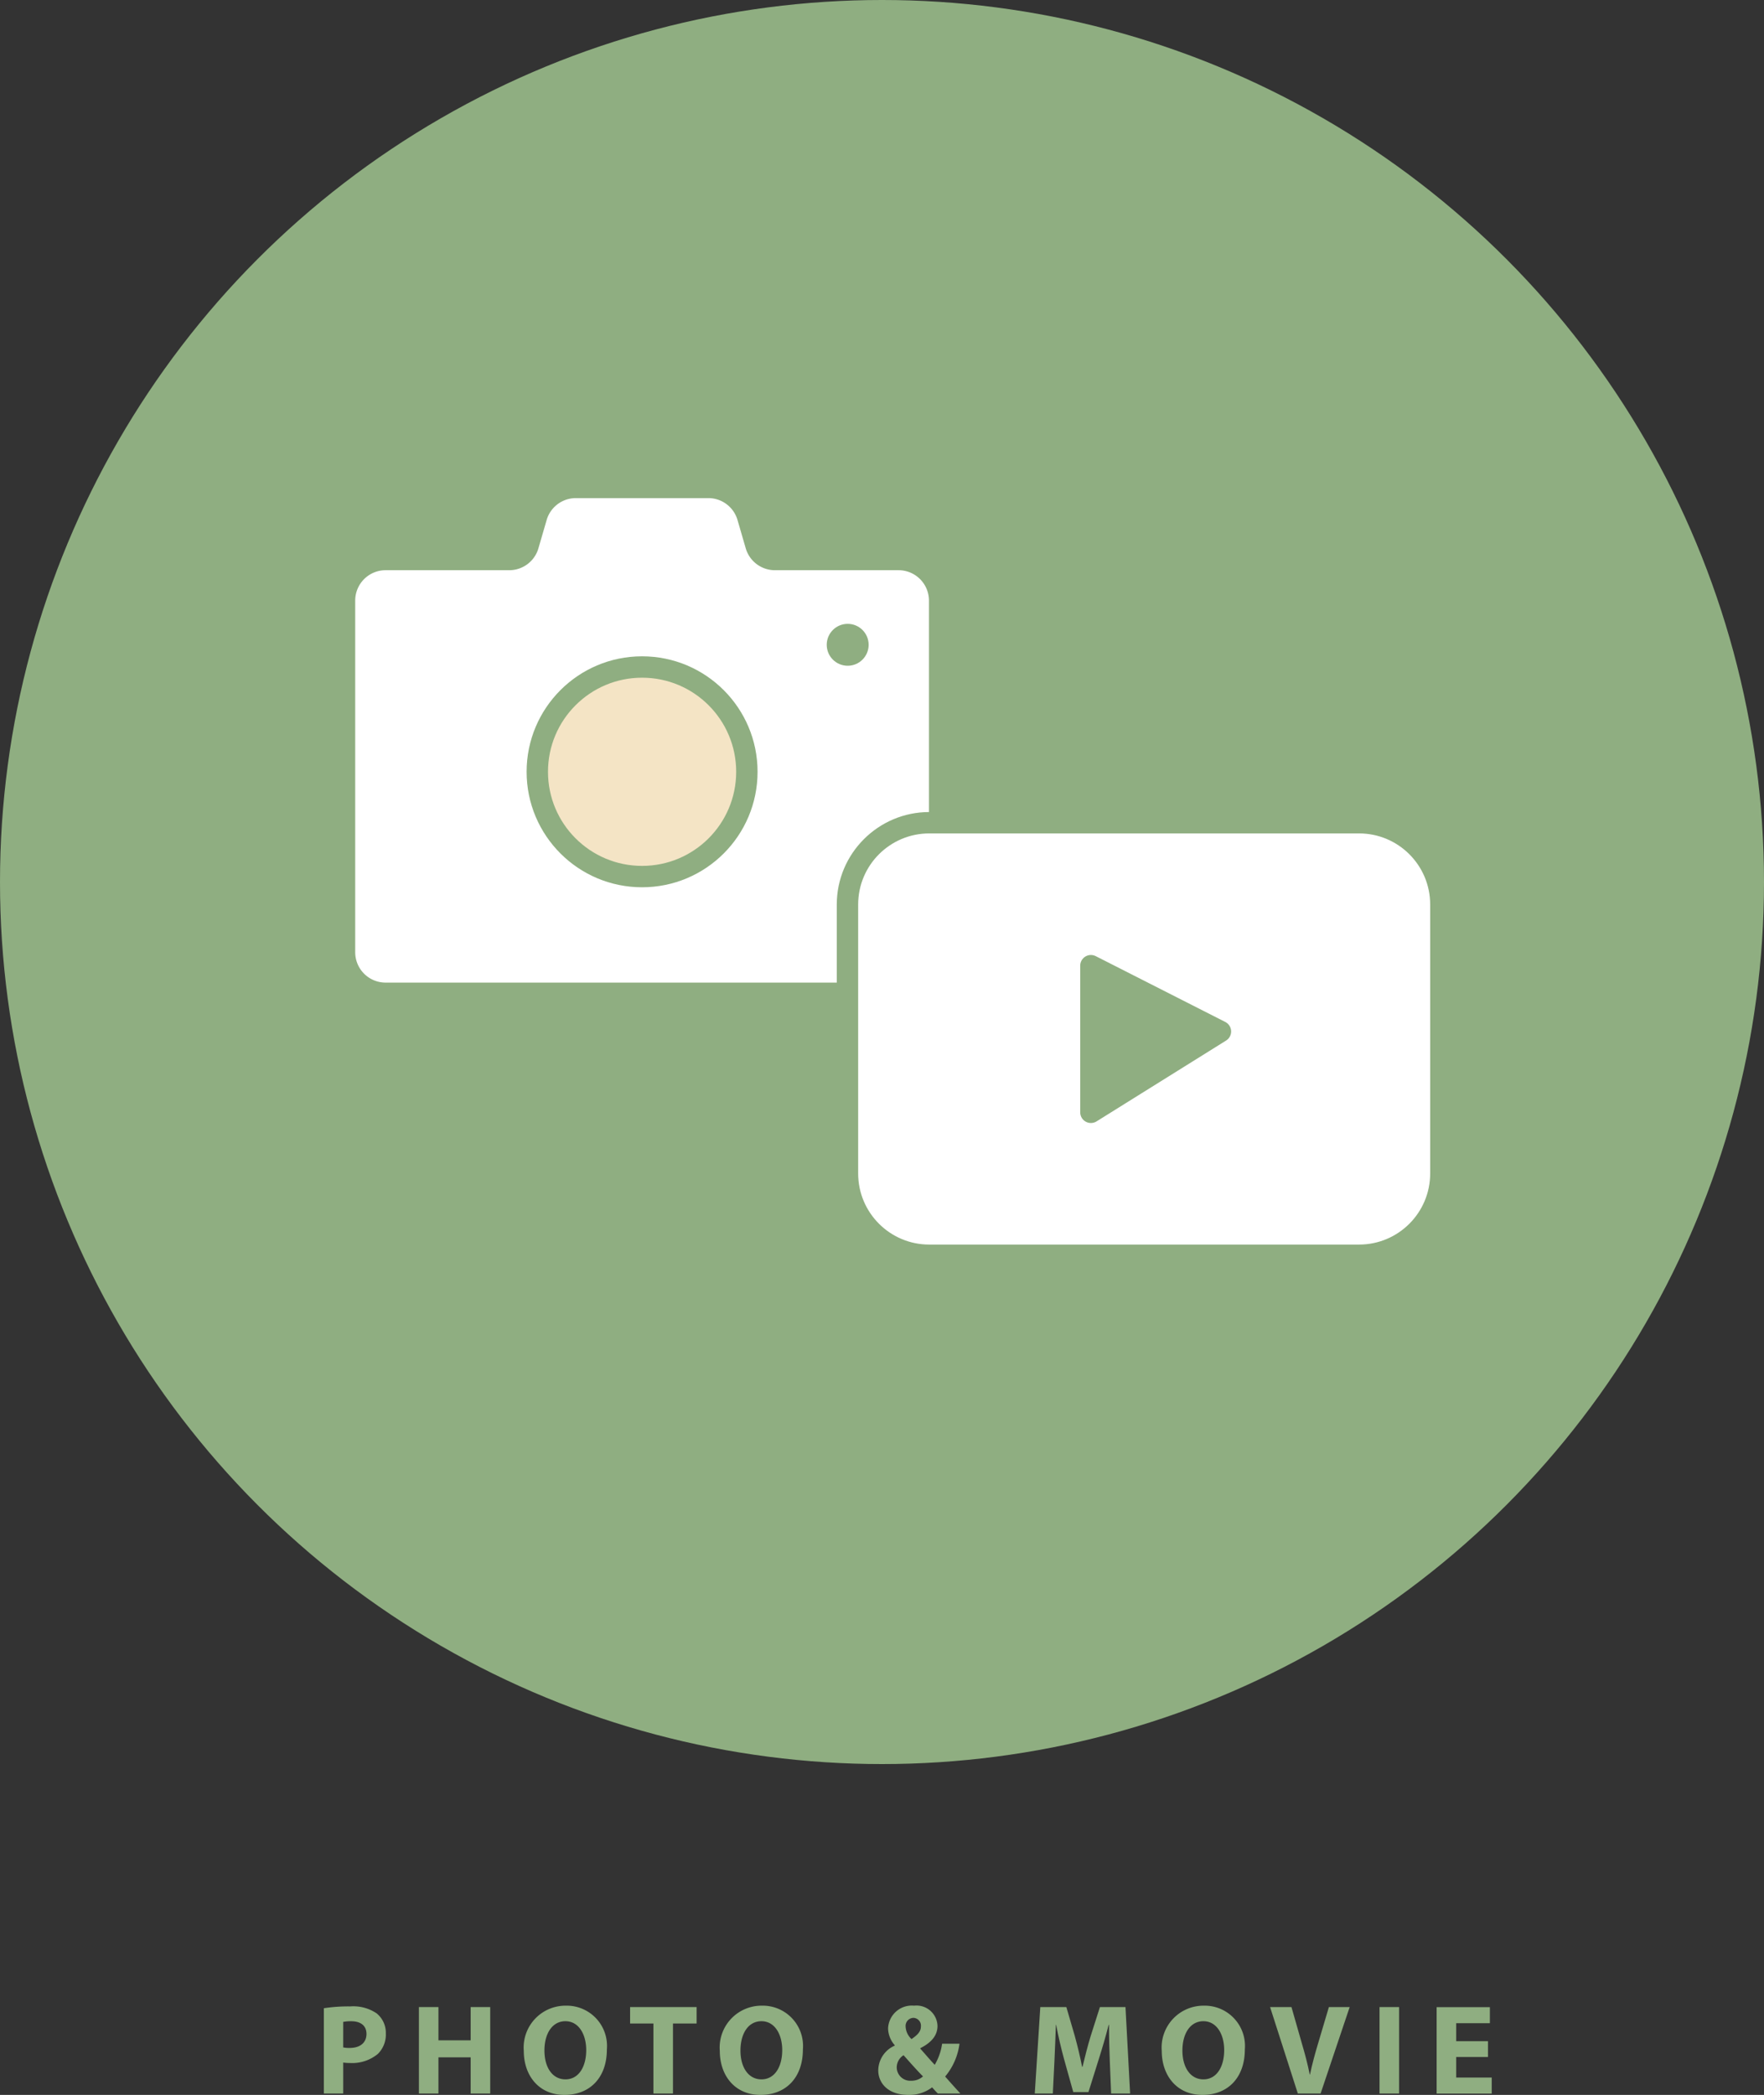 <svg xmlns="http://www.w3.org/2000/svg" width="165" height="195.946" viewBox="0 0 165 195.946"><rect x="0" y="0" width="165" height="195.946" fill="#333333" stroke="none"/><g transform="translate(-229 -2781)"><path d="M259.292,2968.838a15.091,15.091,0,0,1,2.467-.17,3.881,3.881,0,0,1,2.474.653,2.34,2.34,0,0,1,.857,1.869,2.549,2.549,0,0,1-.738,1.914,3.773,3.773,0,0,1-2.625.858,4.269,4.269,0,0,1-.624-.042v2.894h-1.811Zm1.811,3.666a2.746,2.746,0,0,0,.607.049c.971,0,1.57-.491,1.57-1.311,0-.744-.509-1.186-1.431-1.186a3.612,3.612,0,0,0-.746.06Z" fill="#8fae81"/><path d="M270.011,2968.73v3.11h3.014v-3.11h1.828v8.084h-1.828v-3.382h-3.014v3.382h-1.827v-8.084Z" fill="#8fae81"/><path d="M285.765,2972.691c0,2.653-1.6,4.255-3.965,4.255-2.4,0-3.807-1.813-3.807-4.119a3.916,3.916,0,0,1,3.935-4.228A3.767,3.767,0,0,1,285.765,2972.691Zm-5.84.1c0,1.584.746,2.7,1.966,2.7,1.235,0,1.942-1.168,1.942-2.739,0-1.457-.689-2.7-1.947-2.7C280.648,2970.053,279.925,2971.221,279.925,2972.793Z" fill="#8fae81"/><path d="M290.12,2970.266h-2.182v-1.536h6.222v1.536h-2.212v6.548H290.12Z" fill="#8fae81"/><path d="M304.1,2972.691c0,2.653-1.6,4.255-3.965,4.255-2.4,0-3.807-1.813-3.807-4.119a3.916,3.916,0,0,1,3.935-4.228A3.767,3.767,0,0,1,304.1,2972.691Zm-5.84.1c0,1.584.746,2.7,1.966,2.7,1.235,0,1.941-1.168,1.941-2.739,0-1.457-.689-2.7-1.946-2.7C298.984,2970.053,298.261,2971.221,298.261,2972.793Z" fill="#8fae81"/><path d="M316.722,2976.814c-.178-.176-.345-.356-.534-.577a3.515,3.515,0,0,1-2.218.709c-1.96,0-2.82-1.158-2.82-2.288a2.558,2.558,0,0,1,1.541-2.322v-.04a2.448,2.448,0,0,1-.622-1.559,2.222,2.222,0,0,1,2.433-2.138,1.965,1.965,0,0,1,2.189,1.893c0,.82-.481,1.516-1.6,2.078l-.007.048c.46.517.96,1.108,1.349,1.511a5.358,5.358,0,0,0,.689-1.971h1.626a5.972,5.972,0,0,1-1.342,3.07c.462.522.929,1.051,1.426,1.586Zm-1.389-1.6c-.5-.5-1.155-1.238-1.817-1.982a1.365,1.365,0,0,0-.639,1.119,1.264,1.264,0,0,0,1.349,1.269A1.615,1.615,0,0,0,315.333,2975.217Zm-1.623-4.654a1.682,1.682,0,0,0,.552,1.163c.585-.4.878-.719.878-1.185a.731.731,0,0,0-.7-.8A.755.755,0,0,0,313.71,2970.563Z" fill="#8fae81"/><path d="M332.806,2973.723c-.037-.98-.074-2.146-.07-3.33H332.7c-.258,1.034-.6,2.183-.9,3.137l-.989,3.152h-1.421l-.871-3.123c-.261-.953-.529-2.1-.729-3.166h-.025c-.04,1.1-.086,2.347-.134,3.354l-.151,3.067H325.79l.517-8.084h2.437l.788,2.7c.256.926.5,1.942.686,2.889h.038c.222-.935.495-2,.769-2.9l.859-2.69h2.391l.434,8.084h-1.777Z" fill="#8fae81"/><path d="M345.439,2972.691c0,2.653-1.6,4.255-3.964,4.255-2.4,0-3.808-1.813-3.808-4.119a3.916,3.916,0,0,1,3.936-4.228A3.767,3.767,0,0,1,345.439,2972.691Zm-5.839.1c0,1.584.746,2.7,1.965,2.7,1.236,0,1.942-1.168,1.942-2.739,0-1.457-.689-2.7-1.946-2.7C340.323,2970.053,339.6,2971.221,339.6,2972.793Z" fill="#8fae81"/><path d="M350.395,2976.814l-2.594-8.084h2l.978,3.423c.283.961.528,1.876.73,2.885h.025c.2-.971.466-1.932.741-2.855l1.026-3.453h1.944l-2.718,8.084Z" fill="#8fae81"/><path d="M359.867,2968.73v8.084h-1.828v-8.084Z" fill="#8fae81"/><path d="M368.181,2973.4h-2.974v1.922h3.325v1.5h-5.153v-8.084h4.98v1.5h-3.152v1.683h2.974Z" fill="#8fae81"/><circle cx="82.5" cy="82.5" r="82.5" transform="translate(229 2781)" fill="#8fae81"/><path d="M298.754,2832.285l-.769-2.645a2.842,2.842,0,0,0-2.73-2.05H282.862a2.843,2.843,0,0,0-2.73,2.05l-.769,2.645a2.842,2.842,0,0,1-2.73,2.049H265.068a2.843,2.843,0,0,0-2.843,2.843v32.888a2.842,2.842,0,0,0,2.843,2.842h47.981a2.842,2.842,0,0,0,2.843-2.842v-32.888a2.843,2.843,0,0,0-2.843-2.843H301.484A2.843,2.843,0,0,1,298.754,2832.285Z" fill="#fff"/><circle cx="9.801" cy="9.801" r="9.801" transform="translate(279.258 2843.388)" fill="#f4e4c5" stroke="#8fae81" stroke-linecap="round" stroke-linejoin="round" stroke-width="2"/><circle cx="1.96" cy="1.96" r="1.96" transform="translate(306.33 2839.351)" fill="#8fae81"/><g fill="#fff" stroke-miterlimit="10"><path d="M 356.124 2898.41 L 338.733 2898.41 L 333.3 2898.41 L 315.921 2898.41 C 311.702 2898.41 308.27 2894.978 308.27 2890.759 L 308.27 2865.604 C 308.27 2861.385 311.702 2857.953 315.921 2857.953 L 356.124 2857.953 C 360.343 2857.953 363.775 2861.385 363.775 2865.604 L 363.775 2890.759 C 363.775 2894.978 360.343 2898.41 356.124 2898.41 Z" stroke="none"/><path d="M 356.124 2897.41 C 359.797 2897.41 362.775 2894.432 362.775 2890.759 L 362.775 2865.604 C 362.775 2861.931 359.797 2858.953 356.124 2858.953 L 315.921 2858.953 C 312.248 2858.953 309.27 2861.931 309.27 2865.604 L 309.27 2890.759 C 309.27 2894.432 312.248 2897.41 315.921 2897.41 L 333.3 2897.41 L 338.733 2897.41 L 356.124 2897.41 M 356.124 2899.41 L 338.733 2899.41 L 333.3 2899.41 L 315.921 2899.41 C 311.151 2899.41 307.27 2895.529 307.27 2890.759 L 307.27 2865.604 C 307.27 2860.834 311.151 2856.953 315.921 2856.953 L 356.124 2856.953 C 360.894 2856.953 364.775 2860.834 364.775 2865.604 L 364.775 2890.759 C 364.775 2895.529 360.894 2899.41 356.124 2899.41 Z" stroke="none" fill="#8fae81"/></g><path d="M331.04,2885.04v-13.716l12.116,6.155Z" fill="#8fae81" stroke="#8fae81" stroke-linecap="round" stroke-linejoin="round" stroke-width="2"/></g></svg>